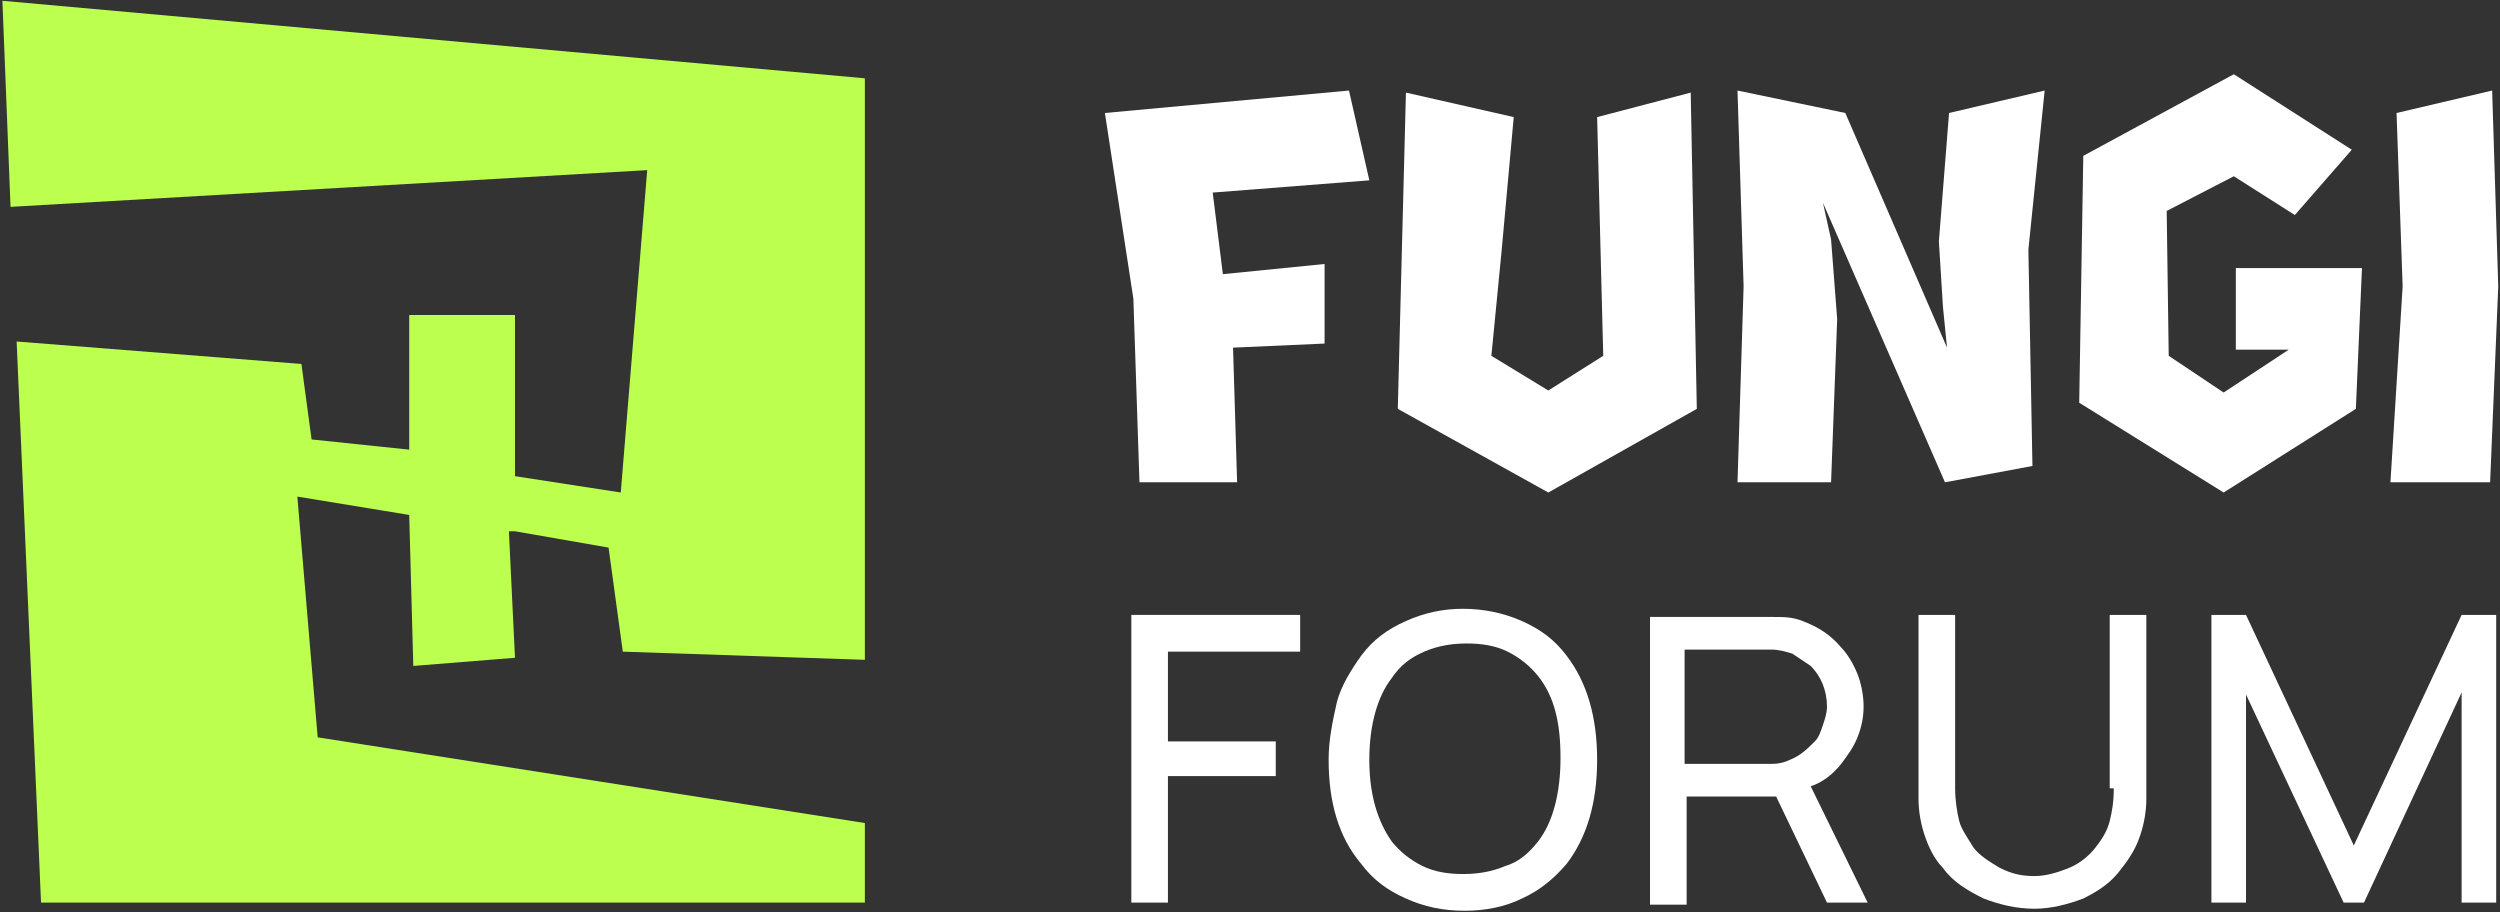 <?xml version="1.0" encoding="UTF-8"?> <svg xmlns="http://www.w3.org/2000/svg" width="603" height="220" viewBox="0 0 603 220" fill="none"><rect x="0" y="0" width="603" height="220" fill="#333333" stroke="none"/> <path d="M292.503 46.447L330.282 43.494L325.375 21.84L266.5 27.253L273.369 72.038L274.841 116.33H298.391L297.41 83.849L319.488 82.865V63.671L294.956 66.132L292.503 46.447Z" fill="white"></path> <path d="M441.655 116.33L443.127 76.959L441.655 57.766L439.692 48.907L469.13 116.33L490.227 112.393L489.246 60.226L493.171 21.84L470.111 27.253L467.658 58.258L468.639 74.006L469.621 83.849L445.089 27.253L419.086 21.84L420.558 69.085L419.086 116.33H441.655Z" fill="white"></path> <path d="M600.615 116.33L602.577 69.085L601.106 21.84L578.046 27.253L579.518 69.085L576.574 116.33H600.615Z" fill="white"></path> <path d="M568.233 98.616L569.705 64.659H539.286V84.344H552.042L536.342 94.679L523.095 85.821L522.605 50.879L538.796 42.513L553.514 51.864L567.252 36.115L538.796 17.906L502.489 37.592L501.508 97.14L536.342 118.794L568.233 98.616Z" fill="white"></path> <path d="M409.271 98.617L407.799 22.336L385.23 28.242L386.702 85.821L373.455 94.188L359.717 85.821L362.17 60.722L365.114 28.242L339.111 22.336L337.148 98.617L373.455 118.794L409.271 98.617Z" fill="white"></path> <path d="M272.875 217.707H281.706V187.195H307.71V178.829H281.706V157.175H313.597V148.316H272.875V217.707Z" fill="white"></path> <path d="M367.074 149.793C362.659 147.824 357.753 146.84 352.846 146.84C347.94 146.84 343.524 147.824 339.109 149.793C334.693 151.761 331.259 154.222 328.315 158.159C325.862 161.604 323.409 165.541 322.427 169.478C321.446 173.907 320.465 178.336 320.465 183.258C320.465 193.593 322.918 201.959 328.315 208.357C331.259 212.294 334.693 214.754 339.109 216.723C343.524 218.692 347.94 219.676 353.337 219.676C358.243 219.676 363.149 218.692 367.074 216.723C371.49 214.754 374.925 211.802 377.868 208.357C382.775 201.959 385.228 193.593 385.228 183.258C385.228 172.923 382.775 164.557 377.868 158.159C374.925 154.222 371.49 151.761 367.074 149.793ZM370.999 202.943C369.037 205.404 366.584 207.865 363.149 208.849C359.715 210.325 356.281 210.817 352.846 210.817C349.412 210.817 345.978 210.325 343.034 208.849C340.09 207.372 337.637 205.404 335.674 202.943C332.24 198.022 330.277 191.624 330.277 183.258C330.277 174.892 332.24 168.002 335.674 163.572C337.637 160.62 340.09 158.651 343.524 157.175C346.959 155.698 350.393 155.206 353.828 155.206C357.262 155.206 360.696 155.698 363.64 157.175C366.584 158.651 369.037 160.62 370.999 163.08C374.925 168.002 376.396 174.399 376.396 182.766C376.396 191.624 374.434 198.514 370.999 202.943Z" fill="white"></path> <path d="M444.103 184.242C445.575 182.274 447.047 180.305 448.028 177.845C449.01 175.384 449.5 172.923 449.5 170.463C449.5 168.002 449.01 165.049 448.028 162.588C447.047 160.128 445.575 157.667 444.103 156.191C441.65 153.238 438.706 151.269 434.781 149.793C432.328 148.809 430.366 148.809 427.422 148.809H397.984V218.2H406.816V192.116H428.403L440.669 217.707H450.482L436.744 189.656C439.688 188.672 442.141 186.703 444.103 184.242ZM427.422 184.242H406.325V156.683H427.422C428.894 156.683 430.856 157.175 432.328 157.667C433.8 158.651 435.272 159.636 436.744 160.62C439.197 163.08 440.669 166.525 440.669 170.463C440.669 171.939 440.178 173.415 439.688 174.892C439.197 176.368 438.706 177.845 437.725 178.829C436.253 180.305 434.781 181.782 432.819 182.766C430.856 183.75 429.385 184.242 427.422 184.242Z" fill="white"></path> <path d="M509.846 190.148C509.846 193.593 509.356 196.053 508.865 198.022C508.374 199.991 507.393 201.959 505.431 204.42C503.959 206.388 501.506 208.357 499.053 209.341C496.599 210.325 493.656 211.31 490.712 211.31C487.768 211.31 485.315 210.818 482.371 209.341C479.918 207.865 477.465 206.388 475.993 204.42C474.521 201.959 473.049 199.991 472.559 198.022C472.068 196.053 471.577 193.101 471.577 190.148V148.316H462.746V192.609C462.746 195.561 463.237 198.514 464.218 201.467C465.199 204.42 466.671 207.373 468.634 209.341C471.087 212.786 474.521 214.755 478.446 216.723C482.371 218.2 486.296 219.184 490.712 219.184C494.637 219.184 498.562 218.2 502.487 216.723C506.412 214.755 509.356 212.786 511.809 209.341C513.771 206.88 515.243 204.42 516.225 201.467C517.206 198.514 517.696 195.561 517.696 192.609V148.316H508.865V190.148H509.846Z" fill="white"></path> <path d="M567.738 203.928L541.735 148.316H533.395V217.707H541.735V167.51L565.285 217.707H570.192L593.742 167.018V217.707H602.082V148.316H593.742L567.738 203.928Z" fill="white"></path> <path d="M2.541 49.893L156.107 41.035L149.729 118.792L124.216 114.855V75.976H98.704V77.453V108.457L75.153 105.996L72.7 87.787L4.013 82.374L9.9 217.711H208.604V198.518L76.625 177.848L71.719 119.776L98.704 124.205L99.685 160.623L124.216 158.655L122.744 128.143H124.216L146.785 132.08L150.22 157.179L208.604 159.147V18.889L0.578 0.188L2.541 49.893Z" fill="#BDFF4F"></path> </svg> 